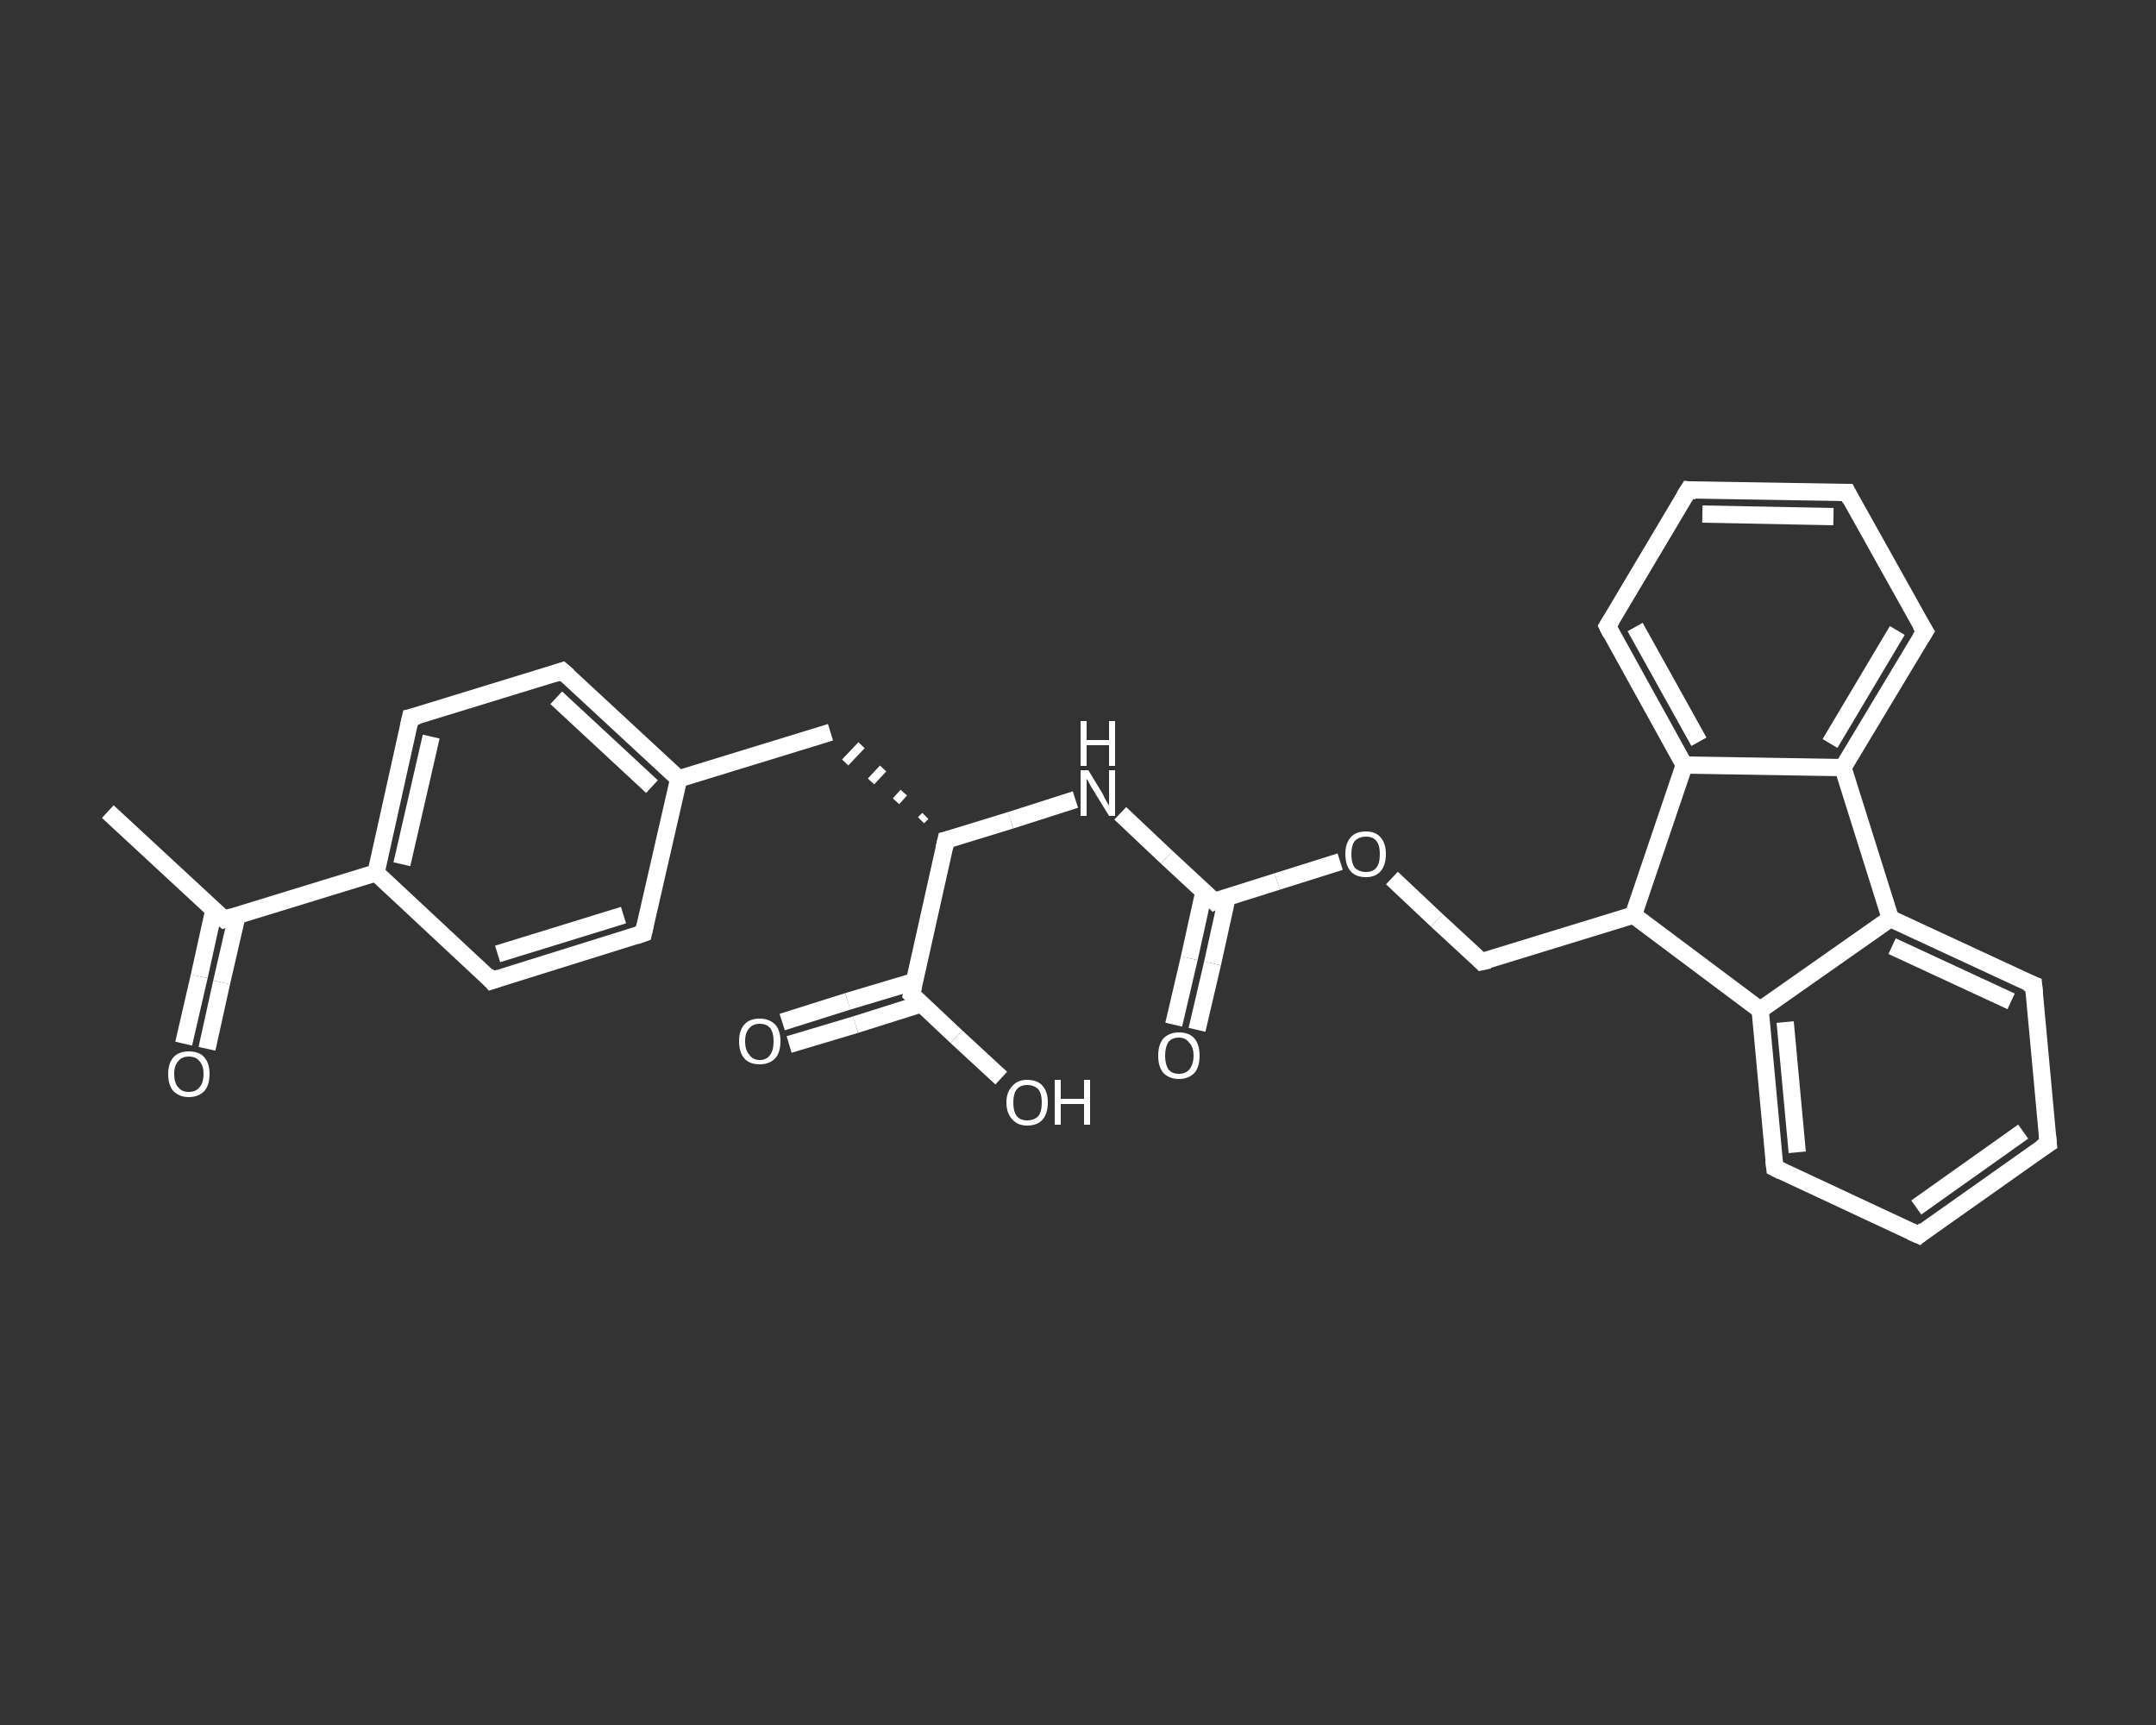 <?xml version='1.0' encoding='iso-8859-1'?>
<svg version='1.1' baseProfile='full'
              xmlns='http://www.w3.org/2000/svg'
                      xmlns:rdkit='http://www.rdkit.org/xml'
                      xmlns:xlink='http://www.w3.org/1999/xlink'
                  xml:space='preserve'
width='250px' height='200px' viewBox='0 0 250 200'>
<rect x="0" y="0" width="250" height="200" fill="#333333" stroke="none"/>
<!-- END OF HEADER -->
<rect style='opacity:1.0;fill:transparent;stroke:none' width='250.0' height='200.0' x='0.0' y='0.0'> </rect>
<path class='bond-0 atom-0 atom-1' d='M 12.5,94.1 L 26.0,106.6' style='fill:none;fill-rule:evenodd;stroke:#FFFFFF;stroke-width:2.0px;stroke-linecap:butt;stroke-linejoin:miter;stroke-opacity:1' />
<path class='bond-1 atom-1 atom-2' d='M 24.8,105.5 L 23.1,113.2' style='fill:none;fill-rule:evenodd;stroke:#FFFFFF;stroke-width:2.0px;stroke-linecap:butt;stroke-linejoin:miter;stroke-opacity:1' />
<path class='bond-1 atom-1 atom-2' d='M 23.1,113.2 L 21.3,121.0' style='fill:none;fill-rule:evenodd;stroke:#FFFFFF;stroke-width:2.0px;stroke-linecap:butt;stroke-linejoin:miter;stroke-opacity:1' />
<path class='bond-1 atom-1 atom-2' d='M 27.5,106.1 L 25.7,113.9' style='fill:none;fill-rule:evenodd;stroke:#FFFFFF;stroke-width:2.0px;stroke-linecap:butt;stroke-linejoin:miter;stroke-opacity:1' />
<path class='bond-1 atom-1 atom-2' d='M 25.7,113.9 L 24.0,121.6' style='fill:none;fill-rule:evenodd;stroke:#FFFFFF;stroke-width:2.0px;stroke-linecap:butt;stroke-linejoin:miter;stroke-opacity:1' />
<path class='bond-2 atom-1 atom-3' d='M 26.0,106.6 L 43.6,101.2' style='fill:none;fill-rule:evenodd;stroke:#FFFFFF;stroke-width:2.0px;stroke-linecap:butt;stroke-linejoin:miter;stroke-opacity:1' />
<path class='bond-3 atom-3 atom-4' d='M 43.6,101.2 L 47.6,83.2' style='fill:none;fill-rule:evenodd;stroke:#FFFFFF;stroke-width:2.0px;stroke-linecap:butt;stroke-linejoin:miter;stroke-opacity:1' />
<path class='bond-3 atom-3 atom-4' d='M 46.6,100.2 L 50.0,85.4' style='fill:none;fill-rule:evenodd;stroke:#FFFFFF;stroke-width:2.0px;stroke-linecap:butt;stroke-linejoin:miter;stroke-opacity:1' />
<path class='bond-4 atom-4 atom-5' d='M 47.6,83.2 L 65.2,77.8' style='fill:none;fill-rule:evenodd;stroke:#FFFFFF;stroke-width:2.0px;stroke-linecap:butt;stroke-linejoin:miter;stroke-opacity:1' />
<path class='bond-5 atom-5 atom-6' d='M 65.2,77.8 L 78.7,90.3' style='fill:none;fill-rule:evenodd;stroke:#FFFFFF;stroke-width:2.0px;stroke-linecap:butt;stroke-linejoin:miter;stroke-opacity:1' />
<path class='bond-5 atom-5 atom-6' d='M 64.5,80.9 L 75.6,91.2' style='fill:none;fill-rule:evenodd;stroke:#FFFFFF;stroke-width:2.0px;stroke-linecap:butt;stroke-linejoin:miter;stroke-opacity:1' />
<path class='bond-6 atom-6 atom-7' d='M 78.7,90.3 L 96.3,84.9' style='fill:none;fill-rule:evenodd;stroke:#FFFFFF;stroke-width:2.0px;stroke-linecap:butt;stroke-linejoin:miter;stroke-opacity:1' />
<path class='bond-7 atom-8 atom-7' d='M 107.3,94.6 L 106.8,95.1' style='fill:none;fill-rule:evenodd;stroke:#FFFFFF;stroke-width:1.0px;stroke-linecap:butt;stroke-linejoin:miter;stroke-opacity:1' />
<path class='bond-7 atom-8 atom-7' d='M 104.8,91.9 L 103.9,92.9' style='fill:none;fill-rule:evenodd;stroke:#FFFFFF;stroke-width:1.0px;stroke-linecap:butt;stroke-linejoin:miter;stroke-opacity:1' />
<path class='bond-7 atom-8 atom-7' d='M 102.4,89.1 L 101.0,90.6' style='fill:none;fill-rule:evenodd;stroke:#FFFFFF;stroke-width:1.0px;stroke-linecap:butt;stroke-linejoin:miter;stroke-opacity:1' />
<path class='bond-7 atom-8 atom-7' d='M 99.9,86.4 L 98.0,88.4' style='fill:none;fill-rule:evenodd;stroke:#FFFFFF;stroke-width:1.0px;stroke-linecap:butt;stroke-linejoin:miter;stroke-opacity:1' />
<path class='bond-8 atom-8 atom-9' d='M 109.7,97.4 L 117.2,95.1' style='fill:none;fill-rule:evenodd;stroke:#FFFFFF;stroke-width:2.0px;stroke-linecap:butt;stroke-linejoin:miter;stroke-opacity:1' />
<path class='bond-8 atom-8 atom-9' d='M 117.2,95.1 L 124.7,92.7' style='fill:none;fill-rule:evenodd;stroke:#FFFFFF;stroke-width:2.0px;stroke-linecap:butt;stroke-linejoin:miter;stroke-opacity:1' />
<path class='bond-9 atom-9 atom-10' d='M 129.9,94.3 L 135.3,99.4' style='fill:none;fill-rule:evenodd;stroke:#FFFFFF;stroke-width:2.0px;stroke-linecap:butt;stroke-linejoin:miter;stroke-opacity:1' />
<path class='bond-9 atom-9 atom-10' d='M 135.3,99.4 L 140.8,104.5' style='fill:none;fill-rule:evenodd;stroke:#FFFFFF;stroke-width:2.0px;stroke-linecap:butt;stroke-linejoin:miter;stroke-opacity:1' />
<path class='bond-10 atom-10 atom-11' d='M 139.6,103.4 L 137.9,111.1' style='fill:none;fill-rule:evenodd;stroke:#FFFFFF;stroke-width:2.0px;stroke-linecap:butt;stroke-linejoin:miter;stroke-opacity:1' />
<path class='bond-10 atom-10 atom-11' d='M 137.9,111.1 L 136.1,118.8' style='fill:none;fill-rule:evenodd;stroke:#FFFFFF;stroke-width:2.0px;stroke-linecap:butt;stroke-linejoin:miter;stroke-opacity:1' />
<path class='bond-10 atom-10 atom-11' d='M 142.3,104.0 L 140.6,111.7' style='fill:none;fill-rule:evenodd;stroke:#FFFFFF;stroke-width:2.0px;stroke-linecap:butt;stroke-linejoin:miter;stroke-opacity:1' />
<path class='bond-10 atom-10 atom-11' d='M 140.6,111.7 L 138.8,119.4' style='fill:none;fill-rule:evenodd;stroke:#FFFFFF;stroke-width:2.0px;stroke-linecap:butt;stroke-linejoin:miter;stroke-opacity:1' />
<path class='bond-11 atom-10 atom-12' d='M 140.8,104.5 L 148.1,102.2' style='fill:none;fill-rule:evenodd;stroke:#FFFFFF;stroke-width:2.0px;stroke-linecap:butt;stroke-linejoin:miter;stroke-opacity:1' />
<path class='bond-11 atom-10 atom-12' d='M 148.1,102.2 L 155.4,99.9' style='fill:none;fill-rule:evenodd;stroke:#FFFFFF;stroke-width:2.0px;stroke-linecap:butt;stroke-linejoin:miter;stroke-opacity:1' />
<path class='bond-12 atom-12 atom-13' d='M 161.4,101.8 L 166.6,106.7' style='fill:none;fill-rule:evenodd;stroke:#FFFFFF;stroke-width:2.0px;stroke-linecap:butt;stroke-linejoin:miter;stroke-opacity:1' />
<path class='bond-12 atom-12 atom-13' d='M 166.6,106.7 L 171.8,111.5' style='fill:none;fill-rule:evenodd;stroke:#FFFFFF;stroke-width:2.0px;stroke-linecap:butt;stroke-linejoin:miter;stroke-opacity:1' />
<path class='bond-13 atom-13 atom-14' d='M 171.8,111.5 L 189.4,106.1' style='fill:none;fill-rule:evenodd;stroke:#FFFFFF;stroke-width:2.0px;stroke-linecap:butt;stroke-linejoin:miter;stroke-opacity:1' />
<path class='bond-14 atom-14 atom-15' d='M 189.4,106.1 L 204.1,117.1' style='fill:none;fill-rule:evenodd;stroke:#FFFFFF;stroke-width:2.0px;stroke-linecap:butt;stroke-linejoin:miter;stroke-opacity:1' />
<path class='bond-15 atom-15 atom-16' d='M 204.1,117.1 L 205.8,135.4' style='fill:none;fill-rule:evenodd;stroke:#FFFFFF;stroke-width:2.0px;stroke-linecap:butt;stroke-linejoin:miter;stroke-opacity:1' />
<path class='bond-15 atom-15 atom-16' d='M 207.0,118.5 L 208.4,133.6' style='fill:none;fill-rule:evenodd;stroke:#FFFFFF;stroke-width:2.0px;stroke-linecap:butt;stroke-linejoin:miter;stroke-opacity:1' />
<path class='bond-16 atom-16 atom-17' d='M 205.8,135.4 L 222.5,143.2' style='fill:none;fill-rule:evenodd;stroke:#FFFFFF;stroke-width:2.0px;stroke-linecap:butt;stroke-linejoin:miter;stroke-opacity:1' />
<path class='bond-17 atom-17 atom-18' d='M 222.5,143.2 L 237.5,132.6' style='fill:none;fill-rule:evenodd;stroke:#FFFFFF;stroke-width:2.0px;stroke-linecap:butt;stroke-linejoin:miter;stroke-opacity:1' />
<path class='bond-17 atom-17 atom-18' d='M 222.2,140.0 L 234.6,131.2' style='fill:none;fill-rule:evenodd;stroke:#FFFFFF;stroke-width:2.0px;stroke-linecap:butt;stroke-linejoin:miter;stroke-opacity:1' />
<path class='bond-18 atom-18 atom-19' d='M 237.5,132.6 L 235.8,114.2' style='fill:none;fill-rule:evenodd;stroke:#FFFFFF;stroke-width:2.0px;stroke-linecap:butt;stroke-linejoin:miter;stroke-opacity:1' />
<path class='bond-19 atom-19 atom-20' d='M 235.8,114.2 L 219.2,106.5' style='fill:none;fill-rule:evenodd;stroke:#FFFFFF;stroke-width:2.0px;stroke-linecap:butt;stroke-linejoin:miter;stroke-opacity:1' />
<path class='bond-19 atom-19 atom-20' d='M 233.2,116.1 L 219.4,109.7' style='fill:none;fill-rule:evenodd;stroke:#FFFFFF;stroke-width:2.0px;stroke-linecap:butt;stroke-linejoin:miter;stroke-opacity:1' />
<path class='bond-20 atom-20 atom-21' d='M 219.2,106.5 L 213.7,89.0' style='fill:none;fill-rule:evenodd;stroke:#FFFFFF;stroke-width:2.0px;stroke-linecap:butt;stroke-linejoin:miter;stroke-opacity:1' />
<path class='bond-21 atom-21 atom-22' d='M 213.7,89.0 L 223.2,73.2' style='fill:none;fill-rule:evenodd;stroke:#FFFFFF;stroke-width:2.0px;stroke-linecap:butt;stroke-linejoin:miter;stroke-opacity:1' />
<path class='bond-21 atom-21 atom-22' d='M 212.2,86.2 L 220.0,73.1' style='fill:none;fill-rule:evenodd;stroke:#FFFFFF;stroke-width:2.0px;stroke-linecap:butt;stroke-linejoin:miter;stroke-opacity:1' />
<path class='bond-22 atom-22 atom-23' d='M 223.2,73.2 L 214.2,57.1' style='fill:none;fill-rule:evenodd;stroke:#FFFFFF;stroke-width:2.0px;stroke-linecap:butt;stroke-linejoin:miter;stroke-opacity:1' />
<path class='bond-23 atom-23 atom-24' d='M 214.2,57.1 L 195.8,56.8' style='fill:none;fill-rule:evenodd;stroke:#FFFFFF;stroke-width:2.0px;stroke-linecap:butt;stroke-linejoin:miter;stroke-opacity:1' />
<path class='bond-23 atom-23 atom-24' d='M 212.6,59.9 L 197.4,59.6' style='fill:none;fill-rule:evenodd;stroke:#FFFFFF;stroke-width:2.0px;stroke-linecap:butt;stroke-linejoin:miter;stroke-opacity:1' />
<path class='bond-24 atom-24 atom-25' d='M 195.8,56.8 L 186.4,72.6' style='fill:none;fill-rule:evenodd;stroke:#FFFFFF;stroke-width:2.0px;stroke-linecap:butt;stroke-linejoin:miter;stroke-opacity:1' />
<path class='bond-25 atom-25 atom-26' d='M 186.4,72.6 L 195.3,88.7' style='fill:none;fill-rule:evenodd;stroke:#FFFFFF;stroke-width:2.0px;stroke-linecap:butt;stroke-linejoin:miter;stroke-opacity:1' />
<path class='bond-25 atom-25 atom-26' d='M 189.6,72.7 L 197.0,86.0' style='fill:none;fill-rule:evenodd;stroke:#FFFFFF;stroke-width:2.0px;stroke-linecap:butt;stroke-linejoin:miter;stroke-opacity:1' />
<path class='bond-26 atom-8 atom-27' d='M 109.7,97.4 L 105.7,115.3' style='fill:none;fill-rule:evenodd;stroke:#FFFFFF;stroke-width:2.0px;stroke-linecap:butt;stroke-linejoin:miter;stroke-opacity:1' />
<path class='bond-27 atom-27 atom-28' d='M 106.0,113.8 L 98.3,116.1' style='fill:none;fill-rule:evenodd;stroke:#FFFFFF;stroke-width:2.0px;stroke-linecap:butt;stroke-linejoin:miter;stroke-opacity:1' />
<path class='bond-27 atom-27 atom-28' d='M 98.3,116.1 L 90.7,118.5' style='fill:none;fill-rule:evenodd;stroke:#FFFFFF;stroke-width:2.0px;stroke-linecap:butt;stroke-linejoin:miter;stroke-opacity:1' />
<path class='bond-27 atom-27 atom-28' d='M 106.8,116.4 L 99.2,118.8' style='fill:none;fill-rule:evenodd;stroke:#FFFFFF;stroke-width:2.0px;stroke-linecap:butt;stroke-linejoin:miter;stroke-opacity:1' />
<path class='bond-27 atom-27 atom-28' d='M 99.2,118.8 L 91.5,121.1' style='fill:none;fill-rule:evenodd;stroke:#FFFFFF;stroke-width:2.0px;stroke-linecap:butt;stroke-linejoin:miter;stroke-opacity:1' />
<path class='bond-28 atom-27 atom-29' d='M 105.7,115.3 L 110.9,120.2' style='fill:none;fill-rule:evenodd;stroke:#FFFFFF;stroke-width:2.0px;stroke-linecap:butt;stroke-linejoin:miter;stroke-opacity:1' />
<path class='bond-28 atom-27 atom-29' d='M 110.9,120.2 L 116.1,125.0' style='fill:none;fill-rule:evenodd;stroke:#FFFFFF;stroke-width:2.0px;stroke-linecap:butt;stroke-linejoin:miter;stroke-opacity:1' />
<path class='bond-29 atom-6 atom-30' d='M 78.7,90.3 L 74.6,108.2' style='fill:none;fill-rule:evenodd;stroke:#FFFFFF;stroke-width:2.0px;stroke-linecap:butt;stroke-linejoin:miter;stroke-opacity:1' />
<path class='bond-30 atom-30 atom-31' d='M 74.6,108.2 L 57.0,113.7' style='fill:none;fill-rule:evenodd;stroke:#FFFFFF;stroke-width:2.0px;stroke-linecap:butt;stroke-linejoin:miter;stroke-opacity:1' />
<path class='bond-30 atom-30 atom-31' d='M 72.3,106.1 L 57.7,110.6' style='fill:none;fill-rule:evenodd;stroke:#FFFFFF;stroke-width:2.0px;stroke-linecap:butt;stroke-linejoin:miter;stroke-opacity:1' />
<path class='bond-31 atom-31 atom-3' d='M 57.0,113.7 L 43.6,101.2' style='fill:none;fill-rule:evenodd;stroke:#FFFFFF;stroke-width:2.0px;stroke-linecap:butt;stroke-linejoin:miter;stroke-opacity:1' />
<path class='bond-32 atom-26 atom-14' d='M 195.3,88.7 L 189.4,106.1' style='fill:none;fill-rule:evenodd;stroke:#FFFFFF;stroke-width:2.0px;stroke-linecap:butt;stroke-linejoin:miter;stroke-opacity:1' />
<path class='bond-33 atom-20 atom-15' d='M 219.2,106.5 L 204.1,117.1' style='fill:none;fill-rule:evenodd;stroke:#FFFFFF;stroke-width:2.0px;stroke-linecap:butt;stroke-linejoin:miter;stroke-opacity:1' />
<path class='bond-34 atom-26 atom-21' d='M 195.3,88.7 L 213.7,89.0' style='fill:none;fill-rule:evenodd;stroke:#FFFFFF;stroke-width:2.0px;stroke-linecap:butt;stroke-linejoin:miter;stroke-opacity:1' />
<path d='M 25.3,106.0 L 26.0,106.6 L 26.9,106.3' style='fill:none;stroke:#FFFFFF;stroke-width:2.0px;stroke-linecap:butt;stroke-linejoin:miter;stroke-opacity:1;' />
<path d='M 47.4,84.1 L 47.6,83.2 L 48.5,83.0' style='fill:none;stroke:#FFFFFF;stroke-width:2.0px;stroke-linecap:butt;stroke-linejoin:miter;stroke-opacity:1;' />
<path d='M 64.3,78.1 L 65.2,77.8 L 65.9,78.4' style='fill:none;stroke:#FFFFFF;stroke-width:2.0px;stroke-linecap:butt;stroke-linejoin:miter;stroke-opacity:1;' />
<path d='M 110.1,97.3 L 109.7,97.4 L 109.5,98.3' style='fill:none;stroke:#FFFFFF;stroke-width:2.0px;stroke-linecap:butt;stroke-linejoin:miter;stroke-opacity:1;' />
<path d='M 140.5,104.2 L 140.8,104.5 L 141.2,104.3' style='fill:none;stroke:#FFFFFF;stroke-width:2.0px;stroke-linecap:butt;stroke-linejoin:miter;stroke-opacity:1;' />
<path d='M 171.6,111.3 L 171.8,111.5 L 172.7,111.3' style='fill:none;stroke:#FFFFFF;stroke-width:2.0px;stroke-linecap:butt;stroke-linejoin:miter;stroke-opacity:1;' />
<path d='M 205.7,134.5 L 205.8,135.4 L 206.6,135.8' style='fill:none;stroke:#FFFFFF;stroke-width:2.0px;stroke-linecap:butt;stroke-linejoin:miter;stroke-opacity:1;' />
<path d='M 221.6,142.8 L 222.5,143.2 L 223.2,142.6' style='fill:none;stroke:#FFFFFF;stroke-width:2.0px;stroke-linecap:butt;stroke-linejoin:miter;stroke-opacity:1;' />
<path d='M 236.7,133.1 L 237.5,132.6 L 237.4,131.6' style='fill:none;stroke:#FFFFFF;stroke-width:2.0px;stroke-linecap:butt;stroke-linejoin:miter;stroke-opacity:1;' />
<path d='M 235.9,115.2 L 235.8,114.2 L 235.0,113.9' style='fill:none;stroke:#FFFFFF;stroke-width:2.0px;stroke-linecap:butt;stroke-linejoin:miter;stroke-opacity:1;' />
<path d='M 222.7,74.0 L 223.2,73.2 L 222.7,72.4' style='fill:none;stroke:#FFFFFF;stroke-width:2.0px;stroke-linecap:butt;stroke-linejoin:miter;stroke-opacity:1;' />
<path d='M 214.6,57.9 L 214.2,57.1 L 213.3,57.1' style='fill:none;stroke:#FFFFFF;stroke-width:2.0px;stroke-linecap:butt;stroke-linejoin:miter;stroke-opacity:1;' />
<path d='M 196.7,56.9 L 195.8,56.8 L 195.3,57.6' style='fill:none;stroke:#FFFFFF;stroke-width:2.0px;stroke-linecap:butt;stroke-linejoin:miter;stroke-opacity:1;' />
<path d='M 186.9,71.8 L 186.4,72.6 L 186.8,73.4' style='fill:none;stroke:#FFFFFF;stroke-width:2.0px;stroke-linecap:butt;stroke-linejoin:miter;stroke-opacity:1;' />
<path d='M 105.9,114.4 L 105.7,115.3 L 105.9,115.5' style='fill:none;stroke:#FFFFFF;stroke-width:2.0px;stroke-linecap:butt;stroke-linejoin:miter;stroke-opacity:1;' />
<path d='M 74.8,107.3 L 74.6,108.2 L 73.7,108.5' style='fill:none;stroke:#FFFFFF;stroke-width:2.0px;stroke-linecap:butt;stroke-linejoin:miter;stroke-opacity:1;' />
<path d='M 57.9,113.4 L 57.0,113.7 L 56.4,113.0' style='fill:none;stroke:#FFFFFF;stroke-width:2.0px;stroke-linecap:butt;stroke-linejoin:miter;stroke-opacity:1;' />
<path class='atom-2' d='M 19.5 124.5
Q 19.5 123.3, 20.1 122.6
Q 20.7 121.9, 21.9 121.9
Q 23.1 121.9, 23.7 122.6
Q 24.3 123.3, 24.3 124.5
Q 24.3 125.8, 23.7 126.5
Q 23.0 127.2, 21.9 127.2
Q 20.8 127.2, 20.1 126.5
Q 19.5 125.8, 19.5 124.5
M 21.9 126.6
Q 22.7 126.6, 23.1 126.1
Q 23.6 125.6, 23.6 124.5
Q 23.6 123.5, 23.1 123.0
Q 22.7 122.5, 21.9 122.5
Q 21.1 122.5, 20.7 123.0
Q 20.2 123.5, 20.2 124.5
Q 20.2 125.6, 20.7 126.1
Q 21.1 126.6, 21.9 126.6
' fill='#FFFFFF'/>
<path class='atom-9' d='M 126.2 89.3
L 127.9 92.1
Q 128.0 92.4, 128.3 92.9
Q 128.6 93.4, 128.6 93.4
L 128.6 89.3
L 129.3 89.3
L 129.3 94.6
L 128.6 94.6
L 126.7 91.5
Q 126.5 91.2, 126.3 90.8
Q 126.1 90.4, 126.0 90.3
L 126.0 94.6
L 125.3 94.6
L 125.3 89.3
L 126.2 89.3
' fill='#FFFFFF'/>
<path class='atom-9' d='M 125.3 83.6
L 126.0 83.6
L 126.0 85.8
L 128.6 85.8
L 128.6 83.6
L 129.3 83.6
L 129.3 88.8
L 128.6 88.8
L 128.6 86.4
L 126.0 86.4
L 126.0 88.8
L 125.3 88.8
L 125.3 83.6
' fill='#FFFFFF'/>
<path class='atom-11' d='M 134.3 122.4
Q 134.3 121.1, 134.9 120.4
Q 135.6 119.7, 136.7 119.7
Q 137.9 119.7, 138.5 120.4
Q 139.1 121.1, 139.1 122.4
Q 139.1 123.7, 138.5 124.4
Q 137.8 125.1, 136.7 125.1
Q 135.6 125.1, 134.9 124.4
Q 134.3 123.7, 134.3 122.4
M 136.7 124.5
Q 137.5 124.5, 137.9 124.0
Q 138.4 123.4, 138.4 122.4
Q 138.4 121.4, 137.9 120.9
Q 137.5 120.3, 136.7 120.3
Q 135.9 120.3, 135.5 120.8
Q 135.1 121.4, 135.1 122.4
Q 135.1 123.4, 135.5 124.0
Q 135.9 124.5, 136.7 124.5
' fill='#FFFFFF'/>
<path class='atom-12' d='M 156.0 99.0
Q 156.0 97.8, 156.6 97.1
Q 157.2 96.4, 158.4 96.4
Q 159.5 96.4, 160.1 97.1
Q 160.7 97.8, 160.7 99.0
Q 160.7 100.3, 160.1 101.0
Q 159.5 101.7, 158.4 101.7
Q 157.2 101.7, 156.6 101.0
Q 156.0 100.3, 156.0 99.0
M 158.4 101.1
Q 159.2 101.1, 159.6 100.6
Q 160.0 100.1, 160.0 99.0
Q 160.0 98.0, 159.6 97.5
Q 159.2 97.0, 158.4 97.0
Q 157.6 97.0, 157.1 97.5
Q 156.7 98.0, 156.7 99.0
Q 156.7 100.1, 157.1 100.6
Q 157.6 101.1, 158.4 101.1
' fill='#FFFFFF'/>
<path class='atom-28' d='M 85.7 120.7
Q 85.7 119.5, 86.3 118.8
Q 86.9 118.1, 88.1 118.1
Q 89.2 118.1, 89.9 118.8
Q 90.5 119.5, 90.5 120.7
Q 90.5 122.0, 89.9 122.7
Q 89.2 123.4, 88.1 123.4
Q 86.9 123.4, 86.3 122.7
Q 85.7 122.0, 85.7 120.7
M 88.1 122.9
Q 88.9 122.9, 89.3 122.3
Q 89.7 121.8, 89.7 120.7
Q 89.7 119.7, 89.3 119.2
Q 88.9 118.7, 88.1 118.7
Q 87.3 118.7, 86.9 119.2
Q 86.4 119.7, 86.4 120.7
Q 86.4 121.8, 86.9 122.3
Q 87.3 122.9, 88.1 122.9
' fill='#FFFFFF'/>
<path class='atom-29' d='M 116.7 127.8
Q 116.7 126.6, 117.4 125.9
Q 118.0 125.2, 119.1 125.2
Q 120.3 125.2, 120.9 125.9
Q 121.5 126.6, 121.5 127.8
Q 121.5 129.1, 120.9 129.8
Q 120.3 130.5, 119.1 130.5
Q 118.0 130.5, 117.4 129.8
Q 116.7 129.1, 116.7 127.8
M 119.1 129.9
Q 119.9 129.9, 120.4 129.4
Q 120.8 128.9, 120.8 127.8
Q 120.8 126.8, 120.4 126.3
Q 119.9 125.8, 119.1 125.8
Q 118.3 125.8, 117.9 126.3
Q 117.5 126.8, 117.5 127.8
Q 117.5 128.9, 117.9 129.4
Q 118.3 129.9, 119.1 129.9
' fill='#FFFFFF'/>
<path class='atom-29' d='M 122.3 125.2
L 123.0 125.2
L 123.0 127.4
L 125.7 127.4
L 125.7 125.2
L 126.4 125.2
L 126.4 130.4
L 125.7 130.4
L 125.7 128.0
L 123.0 128.0
L 123.0 130.4
L 122.3 130.4
L 122.3 125.2
' fill='#FFFFFF'/>
</svg>
